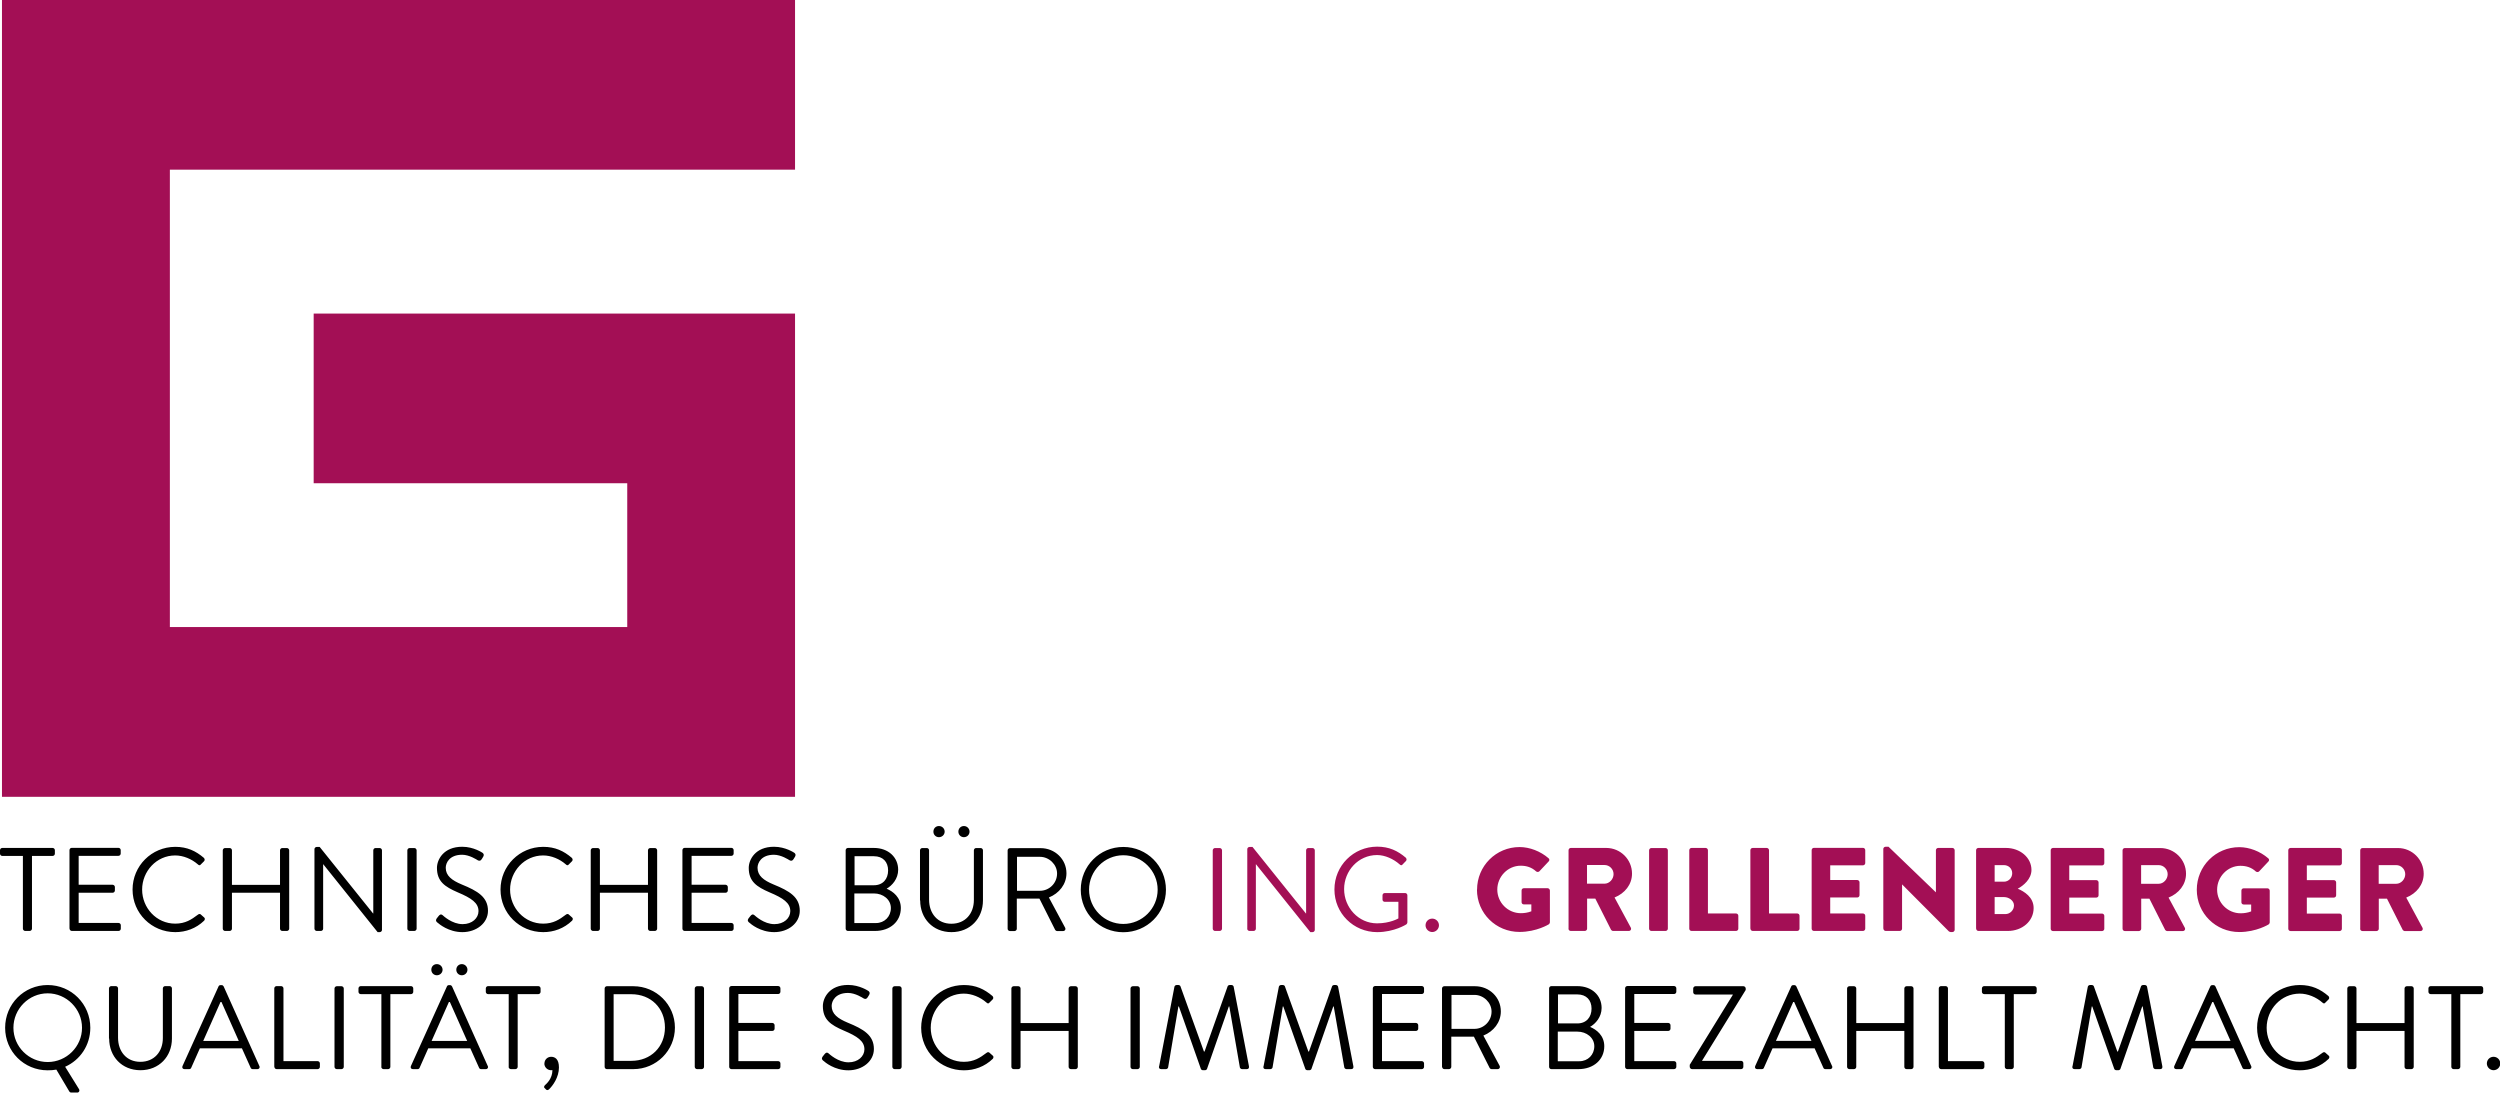 <?xml version="1.0" encoding="UTF-8"?><svg id="Ebene_2" xmlns="http://www.w3.org/2000/svg" viewBox="0 0 253.29 110.69"><defs><style>.cls-1{fill:#a30f55;}</style></defs><g id="Ebene_1-2"><g><path d="M.52,104.13c0,2.4,1.91,4.31,4.31,4.31,.28,0,.61-.02,.88-.07l1.31,2.21c.05,.08,.14,.12,.19,.12h.6c.19,0,.3-.19,.19-.36l-1.4-2.26c1.51-.67,2.55-2.17,2.55-3.95,0-2.4-1.92-4.33-4.32-4.33s-4.31,1.93-4.31,4.33H.52Zm.84,0c0-1.91,1.56-3.49,3.47-3.49s3.48,1.58,3.48,3.49-1.57,3.47-3.48,3.47-3.47-1.56-3.47-3.47h0Zm9.7,1.09c0,1.82,1.28,3.21,3.17,3.21s3.19-1.39,3.19-3.21v-5.08c0-.12-.11-.23-.23-.23h-.46c-.13,0-.23,.11-.23,.23v5.03c0,1.37-.86,2.41-2.28,2.41s-2.26-1.07-2.26-2.44v-5c0-.12-.1-.23-.23-.23h-.46c-.12,0-.23,.11-.23,.23v5.08h0Zm7.63,3.1h.48c.11,0,.18-.07,.2-.13l.88-1.98h4.26l.89,1.98c.02,.06,.1,.13,.2,.13h.48c.18,0,.28-.16,.2-.31l-3.62-8.07c-.04-.07-.1-.13-.2-.13h-.12c-.11,0-.17,.06-.2,.13l-3.65,8.07c-.07,.16,.02,.31,.2,.31h0Zm1.9-2.86l1.75-3.94h.1c.59,1.31,1.16,2.63,1.75,3.94h-3.6Zm7.21,2.63c0,.12,.1,.23,.23,.23h4.15c.13,0,.23-.11,.23-.23v-.35c0-.12-.1-.23-.23-.23h-3.46v-7.37c0-.12-.11-.23-.23-.23h-.47c-.13,0-.23,.11-.23,.23v7.94h0Zm6.09,0c0,.12,.11,.23,.23,.23h.48c.12,0,.23-.11,.23-.23v-7.94c0-.12-.11-.23-.23-.23h-.48c-.12,0-.23,.11-.23,.23v7.94h0Zm4.74,0c0,.12,.11,.23,.23,.23h.46c.12,0,.23-.11,.23-.23v-7.37h2.09c.13,0,.23-.11,.23-.23v-.35c0-.12-.1-.23-.23-.23h-5.09c-.13,0-.23,.11-.23,.23v.35c0,.12,.1,.23,.23,.23h2.09v7.37h0Zm3.2,.23h.48c.11,0,.18-.07,.2-.13l.88-1.98h4.26l.89,1.98c.02,.06,.1,.13,.2,.13h.48c.18,0,.28-.16,.2-.31l-3.62-8.07c-.04-.07-.1-.13-.2-.13h-.12c-.11,0-.17,.06-.2,.13l-3.65,8.07c-.07,.16,.02,.31,.2,.31h0Zm1.9-2.86l1.75-3.94h.1c.59,1.31,1.16,2.63,1.75,3.94h-3.6Zm3.06-6.65c.32,0,.57-.25,.57-.56s-.25-.57-.57-.57-.56,.25-.56,.57,.25,.56,.56,.56h0Zm-2.53,0c.32,0,.58-.25,.58-.56s-.25-.57-.58-.57-.56,.25-.56,.57,.25,.56,.56,.56h0Zm7.27,9.28c0,.12,.11,.23,.23,.23h.46c.12,0,.23-.11,.23-.23v-7.37h2.09c.13,0,.23-.11,.23-.23v-.35c0-.12-.1-.23-.23-.23h-5.09c-.13,0-.23,.11-.23,.23v.35c0,.12,.1,.23,.23,.23h2.09v7.37h0Zm3.62-.34c0,.37,.31,.68,.68,.68,.05,0,.1,0,.14-.01,0,.88-.62,1.4-.74,1.51-.12,.11-.13,.23-.07,.29l.17,.17c.07,.07,.17,.08,.29-.02,.38-.36,1.01-1.22,1.01-2.22,0-.86-.41-1.08-.79-1.08s-.68,.3-.68,.68h0Zm6.11,.34c0,.12,.1,.23,.22,.23h2.69c2.32,0,4.21-1.88,4.21-4.21s-1.9-4.19-4.21-4.19h-2.69c-.12,0-.22,.11-.22,.23v7.94h0Zm.91-.6v-6.76h1.8c1.97,0,3.4,1.4,3.4,3.37s-1.43,3.38-3.4,3.38h-1.8Zm8.22,.6c0,.12,.11,.23,.23,.23h.48c.12,0,.23-.11,.23-.23v-7.94c0-.12-.11-.23-.23-.23h-.48c-.12,0-.23,.11-.23,.23v7.94h0Zm3.49,0c0,.12,.1,.23,.23,.23h4.73c.13,0,.23-.11,.23-.23v-.35c0-.12-.1-.23-.23-.23h-4.03v-3.06h3.44c.12,0,.23-.1,.23-.23v-.35c0-.12-.11-.23-.23-.23h-3.44v-2.93h4.03c.13,0,.23-.11,.23-.23v-.35c0-.12-.1-.23-.23-.23h-4.73c-.13,0-.23,.11-.23,.23v7.94h0Zm9.54-.62c.15,.14,1.11,.97,2.53,.97s2.59-.91,2.59-2.16c0-1.39-1.04-2.01-2.66-2.67-1.01-.42-1.62-.89-1.62-1.69,0-.5,.38-1.32,1.66-1.32,.73,0,1.49,.5,1.57,.55,.19,.11,.31,.06,.42-.11,.05-.07,.1-.16,.14-.23,.14-.23,0-.37-.07-.41,0,0-.88-.61-2.05-.61-1.91,0-2.56,1.32-2.56,2.14,0,1.37,.79,1.91,2.11,2.48,1.38,.58,2.1,1.07,2.1,1.9,0,.71-.64,1.32-1.61,1.32-1.07,0-1.94-.84-2.03-.91-.17-.14-.3-.05-.42,.11-.06,.07-.12,.16-.18,.23-.14,.23-.02,.32,.07,.41h0Zm6.99,.62c0,.12,.11,.23,.23,.23h.48c.12,0,.23-.11,.23-.23v-7.94c0-.12-.11-.23-.23-.23h-.48c-.12,0-.23,.11-.23,.23v7.94h0Zm2.92-3.96c0,2.4,1.93,4.31,4.33,4.31,1.07,0,2.1-.37,2.92-1.16,.08-.08,.11-.25,.01-.32l-.36-.32c-.07-.05-.17-.06-.29,.04-.64,.48-1.25,.9-2.29,.9-1.9,0-3.35-1.6-3.35-3.45s1.45-3.46,3.35-3.46c.82,0,1.67,.36,2.29,.9,.12,.12,.22,.13,.31,.01l.32-.32c.1-.1,.08-.24-.01-.34-.82-.7-1.69-1.12-2.9-1.12-2.4,0-4.33,1.93-4.33,4.33h0Zm9.14,3.96c0,.12,.11,.23,.23,.23h.47c.13,0,.23-.11,.23-.23v-3.64h4.87v3.64c0,.12,.1,.23,.23,.23h.47c.12,0,.23-.11,.23-.23v-7.94c0-.12-.11-.23-.23-.23h-.47c-.13,0-.23,.11-.23,.23v3.5h-4.87v-3.5c0-.12-.1-.23-.23-.23h-.47c-.12,0-.23,.11-.23,.23v7.94h0Zm12.07,0c0,.12,.11,.23,.23,.23h.48c.12,0,.23-.11,.23-.23v-7.94c0-.12-.11-.23-.23-.23h-.48c-.12,0-.23,.11-.23,.23v7.94h0Zm2.89-.06c-.04,.17,.04,.29,.22,.29h.48c.1,0,.2-.08,.22-.17l1.04-6.18h.05l2.23,6.33c.02,.07,.13,.13,.2,.13h.22c.07,0,.18-.06,.2-.13l2.21-6.33h.05l1.07,6.18c.02,.08,.12,.17,.22,.17h.48c.18,0,.25-.12,.22-.29l-1.55-8.06c-.02-.1-.12-.17-.22-.17h-.19c-.08,0-.18,.06-.2,.13l-2.34,6.61h-.06l-2.38-6.61c-.02-.07-.12-.13-.2-.13h-.19c-.1,0-.19,.07-.22,.17l-1.55,8.06h0Zm10.58,0c-.04,.17,.04,.29,.22,.29h.48c.1,0,.2-.08,.22-.17l1.04-6.18h.05l2.23,6.33c.02,.07,.13,.13,.2,.13h.22c.07,0,.18-.06,.2-.13l2.21-6.33h.05l1.07,6.18c.02,.08,.12,.17,.22,.17h.48c.18,0,.25-.12,.22-.29l-1.55-8.06c-.02-.1-.12-.17-.22-.17h-.19c-.08,0-.18,.06-.2,.13l-2.34,6.61h-.06l-2.38-6.61c-.02-.07-.12-.13-.2-.13h-.19c-.1,0-.19,.07-.22,.17l-1.55,8.06h0Zm11.08,.06c0,.12,.1,.23,.23,.23h4.73c.13,0,.23-.11,.23-.23v-.35c0-.12-.1-.23-.23-.23h-4.03v-3.06h3.44c.12,0,.23-.1,.23-.23v-.35c0-.12-.11-.23-.23-.23h-3.44v-2.93h4.03c.13,0,.23-.11,.23-.23v-.35c0-.12-.1-.23-.23-.23h-4.73c-.13,0-.23,.11-.23,.23v7.94h0Zm7.02,0c0,.12,.1,.23,.23,.23h.47c.12,0,.23-.11,.23-.23v-3.06h2.29l1.6,3.18s.08,.11,.19,.11h.61c.2,0,.29-.19,.2-.35l-1.64-3.05c1.04-.42,1.77-1.34,1.77-2.45,0-1.43-1.17-2.55-2.62-2.55h-3.11c-.13,0-.23,.11-.23,.23v7.94h0Zm.95-3.85v-3.44h2.33c.92,0,1.73,.78,1.73,1.69,0,.98-.8,1.75-1.73,1.75h-2.33Zm9.89,3.85c0,.12,.09,.23,.23,.23h2.74c1.55,0,2.62-.97,2.62-2.32,0-1.1-.8-1.69-1.44-1.96,.56-.32,1.17-1,1.17-1.92,0-1.26-.99-2.21-2.46-2.21h-2.63c-.13,0-.23,.11-.23,.23v7.94h0Zm.9-4.4v-2.94h1.96c.92,0,1.44,.58,1.44,1.44s-.52,1.5-1.44,1.5h-1.96Zm-.02,3.83v-3h1.98c.94,0,1.72,.62,1.72,1.48s-.64,1.52-1.51,1.52h-2.18Zm6.82,.57c0,.12,.1,.23,.23,.23h4.73c.13,0,.23-.11,.23-.23v-.35c0-.12-.1-.23-.23-.23h-4.03v-3.06h3.44c.12,0,.23-.1,.23-.23v-.35c0-.12-.11-.23-.23-.23h-3.44v-2.93h4.03c.13,0,.23-.11,.23-.23v-.35c0-.12-.1-.23-.23-.23h-4.73c-.13,0-.23,.11-.23,.23v7.94h0Zm6.55,0c0,.12,.11,.23,.23,.23h4.97c.13,0,.23-.11,.23-.23v-.38c0-.12-.1-.23-.23-.23h-3.96s4.43-7.18,4.43-7.18v-.15c0-.12-.11-.23-.23-.23h-4.86c-.12,0-.23,.11-.23,.23v.38c0,.12,.11,.23,.23,.23h3.78v.04l-4.36,7.08v.22h0Zm6.83,.23h.48c.11,0,.18-.07,.2-.13l.88-1.98h4.26l.89,1.98c.02,.06,.1,.13,.2,.13h.48c.18,0,.28-.16,.2-.31l-3.62-8.07c-.04-.07-.1-.13-.2-.13h-.12c-.11,0-.17,.06-.2,.13l-3.65,8.07c-.07,.16,.02,.31,.2,.31h0Zm1.9-2.86l1.75-3.94h.1c.59,1.31,1.16,2.63,1.75,3.94h-3.6Zm7.21,2.63c0,.12,.11,.23,.23,.23h.47c.13,0,.23-.11,.23-.23v-3.64h4.87v3.64c0,.12,.09,.23,.23,.23h.47c.12,0,.23-.11,.23-.23v-7.94c0-.12-.11-.23-.23-.23h-.47c-.13,0-.23,.11-.23,.23v3.5h-4.87v-3.5c0-.12-.1-.23-.23-.23h-.47c-.12,0-.23,.11-.23,.23v7.94h0Zm9.3,0c0,.12,.1,.23,.23,.23h4.15c.13,0,.23-.11,.23-.23v-.35c0-.12-.1-.23-.23-.23h-3.46v-7.37c0-.12-.11-.23-.23-.23h-.47c-.13,0-.23,.11-.23,.23v7.94h0Zm6.68,0c0,.12,.11,.23,.23,.23h.45c.12,0,.23-.11,.23-.23v-7.37h2.09c.13,0,.23-.11,.23-.23v-.35c0-.12-.1-.23-.23-.23h-5.09c-.13,0-.23,.11-.23,.23v.35c0,.12,.1,.23,.23,.23h2.09v7.37h0Zm6.85-.06c-.04,.17,.04,.29,.22,.29h.48c.1,0,.2-.08,.22-.17l1.04-6.18h.05l2.23,6.33c.02,.07,.13,.13,.2,.13h.22c.07,0,.18-.06,.2-.13l2.21-6.33h.05l1.07,6.18c.02,.08,.12,.17,.22,.17h.48c.18,0,.25-.12,.22-.29l-1.55-8.06c-.02-.1-.12-.17-.22-.17h-.19c-.08,0-.18,.06-.2,.13l-2.34,6.61h-.06l-2.38-6.61c-.02-.07-.12-.13-.2-.13h-.19c-.1,0-.19,.07-.22,.17l-1.55,8.06h0Zm10.52,.29h.48c.11,0,.18-.07,.2-.13l.88-1.98h4.26l.89,1.98c.02,.06,.1,.13,.2,.13h.48c.18,0,.28-.16,.2-.31l-3.62-8.07c-.04-.07-.1-.13-.2-.13h-.12c-.11,0-.17,.06-.2,.13l-3.65,8.07c-.07,.16,.02,.31,.2,.31h0Zm1.9-2.86l1.75-3.94h.1c.59,1.31,1.16,2.63,1.75,3.94h-3.6Zm6.29-1.33c0,2.4,1.93,4.31,4.33,4.31,1.07,0,2.1-.37,2.92-1.16,.08-.08,.11-.25,.01-.32l-.36-.32c-.07-.05-.17-.06-.29,.04-.64,.48-1.25,.9-2.29,.9-1.9,0-3.35-1.6-3.35-3.45s1.45-3.46,3.35-3.46c.82,0,1.67,.36,2.29,.9,.12,.12,.22,.13,.31,.01l.32-.32c.1-.1,.08-.24-.01-.34-.82-.7-1.69-1.12-2.9-1.12-2.4,0-4.33,1.93-4.33,4.33h0Zm9.14,3.96c0,.12,.11,.23,.23,.23h.47c.13,0,.23-.11,.23-.23v-3.64h4.87v3.64c0,.12,.1,.23,.23,.23h.47c.12,0,.23-.11,.23-.23v-7.94c0-.12-.11-.23-.23-.23h-.47c-.13,0-.23,.11-.23,.23v3.5h-4.87v-3.5c0-.12-.1-.23-.23-.23h-.47c-.12,0-.23,.11-.23,.23v7.94h0Zm10.54,0c0,.12,.11,.23,.23,.23h.45c.12,0,.23-.11,.23-.23v-7.37h2.09c.13,0,.23-.11,.23-.23v-.35c0-.12-.1-.23-.23-.23h-5.09c-.13,0-.23,.11-.23,.23v.35c0,.12,.1,.23,.23,.23h2.09v7.37h0Zm3.6-.34c0,.37,.31,.68,.68,.68s.68-.31,.68-.68-.3-.68-.68-.68-.68,.3-.68,.68h0Z"/><path class="cls-1" d="M122.87,94.09c0,.12,.11,.23,.23,.23h.48c.12,0,.23-.11,.23-.23v-7.94c0-.12-.11-.23-.23-.23h-.48c-.12,0-.23,.11-.23,.23v7.94h0Zm3.49,0c0,.12,.11,.23,.23,.23h.42c.13,0,.23-.11,.23-.23v-6.53h.01l5.51,6.88h.22c.12,0,.23-.1,.23-.22v-8.07c0-.12-.11-.23-.23-.23h-.42c-.13,0-.23,.11-.23,.23v6.4h-.02l-5.41-6.74h-.3c-.12,0-.23,.1-.23,.22v8.07h0Zm8.84-3.96c0,2.4,1.93,4.31,4.33,4.31,1.74,0,2.96-.79,2.96-.79,.05-.04,.1-.13,.1-.19v-2.75c0-.12-.1-.23-.22-.23h-2.07c-.13,0-.23,.1-.23,.23v.44c0,.12,.1,.22,.23,.22h1.38v1.68s-.84,.5-2.16,.5c-1.9,0-3.34-1.62-3.34-3.47s1.44-3.45,3.34-3.45c.8,0,1.67,.4,2.28,.94,.13,.12,.2,.13,.31,.01,.09-.11,.23-.23,.33-.34,.1-.1,.08-.24-.01-.34-.82-.7-1.69-1.12-2.9-1.12-2.4,0-4.33,1.93-4.33,4.33h0Zm9.23,3.62c0,.37,.31,.68,.68,.68s.68-.31,.68-.68-.3-.68-.68-.68-.68,.3-.68,.68h0Zm5.21-3.62c0,2.4,1.92,4.29,4.31,4.29,1.74,0,2.98-.78,2.98-.78,.05-.04,.1-.13,.1-.19v-3.23c-.01-.12-.11-.23-.23-.23h-2.41c-.13,0-.23,.1-.23,.23v1.19c0,.12,.1,.22,.23,.22h.76v.7c-.36,.14-.72,.19-1.07,.19-1.31,0-2.38-1.08-2.38-2.39s1.06-2.42,2.37-2.42c.59,0,1.11,.16,1.57,.58,.1,.07,.23,.07,.32-.01l.95-1.01c.1-.1,.08-.24-.02-.32-.82-.71-1.92-1.13-2.93-1.13-2.39,0-4.31,1.92-4.31,4.32h0Zm9.27,3.96c0,.12,.1,.23,.23,.23h1.43c.12,0,.23-.11,.23-.23v-3.05h.83l1.6,3.17s.1,.11,.19,.11h1.6c.2,0,.29-.19,.2-.35l-1.64-3.04c1.04-.42,1.77-1.31,1.77-2.42,0-1.43-1.17-2.6-2.61-2.6h-3.59c-.13,0-.23,.11-.23,.23v7.94h0Zm1.88-4.57v-1.88h1.78c.49,0,.91,.41,.91,.92s-.42,.97-.91,.97h-1.78Zm6.29,4.57c0,.12,.11,.23,.23,.23h1.44c.12,0,.23-.11,.23-.23v-7.94c0-.12-.11-.23-.23-.23h-1.44c-.12,0-.23,.11-.23,.23v7.94h0Zm4.07,0c0,.12,.1,.23,.23,.23h4.51c.13,0,.23-.11,.23-.23v-1.31c0-.12-.1-.23-.23-.23h-2.85v-6.41c0-.12-.11-.23-.23-.23h-1.43c-.13,0-.23,.11-.23,.23v7.94h0Zm6.2,0c0,.12,.1,.23,.23,.23h4.51c.13,0,.23-.11,.23-.23v-1.31c0-.12-.1-.23-.23-.23h-2.86v-6.41c0-.12-.11-.23-.23-.23h-1.43c-.13,0-.23,.11-.23,.23v7.94h0Zm6.2,0c0,.12,.1,.23,.23,.23h4.97c.13,0,.23-.11,.23-.23v-1.31c0-.12-.1-.23-.23-.23h-3.32v-1.62h2.74c.12,0,.23-.1,.23-.23v-1.31c0-.12-.11-.23-.23-.23h-2.74v-1.49h3.32c.13,0,.23-.11,.23-.23v-1.31c0-.12-.1-.23-.23-.23h-4.97c-.13,0-.23,.11-.23,.23v7.94h0Zm7.27,0c0,.12,.11,.23,.23,.23h1.43c.13,0,.23-.11,.23-.23v-4.48h.01l4.74,4.76s.12,.06,.16,.06h.19c.12,0,.23-.1,.23-.22v-8.07c0-.12-.11-.23-.23-.23h-1.44c-.13,0-.23,.11-.23,.23v4.26h-.01l-4.79-4.61h-.3c-.12,0-.23,.1-.23,.22v8.07h.01Zm9.4,0c0,.12,.1,.23,.23,.23h2.98c1.43,0,2.61-.97,2.61-2.32,0-1.11-.97-1.69-1.61-1.96,.56-.3,1.39-.97,1.39-1.9,0-1.26-1.16-2.23-2.58-2.23h-2.8c-.13,0-.23,.11-.23,.23v7.94h0Zm1.87-4.76v-1.68h.94c.46,0,.84,.34,.84,.82s-.38,.86-.84,.86h-.94Zm0,3.28v-1.72h.97c.47,0,.99,.36,.99,.84s-.4,.88-.86,.88h-1.09Zm5.68,1.49c0,.12,.09,.23,.23,.23h4.97c.13,0,.23-.11,.23-.23v-1.31c0-.12-.1-.23-.23-.23h-3.32v-1.62h2.74c.12,0,.23-.1,.23-.23v-1.31c0-.12-.11-.23-.23-.23h-2.74v-1.49h3.32c.13,0,.23-.11,.23-.23v-1.31c0-.12-.1-.23-.23-.23h-4.97c-.13,0-.23,.11-.23,.23v7.94h0Zm7.28,0c0,.12,.1,.23,.23,.23h1.43c.12,0,.23-.11,.23-.23v-3.05h.83l1.6,3.17s.1,.11,.19,.11h1.59c.2,0,.29-.19,.2-.35l-1.64-3.04c1.04-.42,1.77-1.31,1.77-2.42,0-1.43-1.17-2.6-2.61-2.6h-3.59c-.13,0-.23,.11-.23,.23v7.94h0Zm1.88-4.57v-1.88h1.78c.49,0,.91,.41,.91,.92s-.42,.97-.91,.97h-1.78Zm5.64,.61c0,2.4,1.92,4.29,4.31,4.29,1.74,0,2.98-.78,2.98-.78,.05-.04,.1-.13,.1-.19v-3.23c-.01-.12-.11-.23-.23-.23h-2.41c-.13,0-.23,.1-.23,.23v1.19c0,.12,.1,.22,.23,.22h.76v.7c-.36,.14-.72,.19-1.07,.19-1.31,0-2.38-1.08-2.38-2.39s1.06-2.42,2.36-2.42c.59,0,1.12,.16,1.57,.58,.1,.07,.23,.07,.32-.01l.95-1.01c.1-.1,.08-.24-.02-.32-.82-.71-1.92-1.13-2.93-1.13-2.39,0-4.31,1.92-4.31,4.32h0Zm9.27,3.96c0,.12,.1,.23,.23,.23h4.97c.13,0,.23-.11,.23-.23v-1.31c0-.12-.1-.23-.23-.23h-3.32v-1.62h2.74c.12,0,.23-.1,.23-.23v-1.31c0-.12-.11-.23-.23-.23h-2.74v-1.49h3.32c.13,0,.23-.11,.23-.23v-1.31c0-.12-.1-.23-.23-.23h-4.97c-.13,0-.23,.11-.23,.23v7.94h0Zm7.28,0c0,.12,.1,.23,.23,.23h1.43c.12,0,.23-.11,.23-.23v-3.05h.83l1.6,3.17s.1,.11,.19,.11h1.6c.2,0,.29-.19,.2-.35l-1.64-3.04c1.04-.42,1.77-1.31,1.77-2.42,0-1.43-1.17-2.6-2.61-2.6h-3.59c-.13,0-.23,.11-.23,.23v7.94h0Zm1.88-4.57v-1.88h1.78c.49,0,.91,.41,.91,.92s-.42,.97-.91,.97h-1.78Z"/><path d="M2.32,94.09c0,.12,.11,.23,.23,.23h.46c.12,0,.23-.11,.23-.23v-7.37h2.09c.13,0,.23-.11,.23-.23v-.35c0-.12-.1-.23-.23-.23H.23c-.13,0-.23,.11-.23,.23v.35c0,.12,.1,.23,.23,.23H2.32v7.37h0Zm4.73,0c0,.12,.1,.23,.23,.23h4.73c.13,0,.23-.11,.23-.23v-.35c0-.12-.1-.23-.23-.23H7.97v-3.06h3.44c.12,0,.23-.1,.23-.23v-.35c0-.12-.11-.23-.23-.23h-3.44v-2.93h4.03c.13,0,.23-.11,.23-.23v-.35c0-.12-.1-.23-.23-.23H7.27c-.13,0-.23,.11-.23,.23v7.94h0Zm6.38-3.96c0,2.4,1.93,4.31,4.33,4.31,1.07,0,2.1-.37,2.92-1.16,.08-.08,.11-.25,.01-.32l-.36-.32c-.07-.05-.17-.06-.29,.04-.64,.48-1.25,.9-2.29,.9-1.9,0-3.35-1.6-3.35-3.45s1.45-3.46,3.35-3.46c.82,0,1.67,.36,2.29,.9,.12,.12,.22,.13,.31,.01l.32-.32c.1-.1,.08-.24-.01-.34-.82-.7-1.69-1.12-2.9-1.12-2.4,0-4.33,1.93-4.33,4.33h0Zm9.14,3.96c0,.12,.11,.23,.23,.23h.47c.13,0,.23-.11,.23-.23v-3.64h4.87v3.64c0,.12,.1,.23,.23,.23h.47c.12,0,.23-.11,.23-.23v-7.94c0-.12-.11-.23-.23-.23h-.47c-.13,0-.23,.11-.23,.23v3.5h-4.87v-3.5c0-.12-.1-.23-.23-.23h-.47c-.12,0-.23,.11-.23,.23v7.94h0Zm9.29,0c0,.12,.11,.23,.23,.23h.42c.13,0,.23-.11,.23-.23v-6.53h.01l5.51,6.88h.21c.12,0,.23-.1,.23-.22v-8.07c0-.12-.11-.23-.23-.23h-.42c-.13,0-.23,.11-.23,.23v6.4h-.02l-5.41-6.74h-.3c-.12,0-.23,.1-.23,.22v8.07h0Zm9.41,0c0,.12,.11,.23,.23,.23h.48c.12,0,.23-.11,.23-.23v-7.94c0-.12-.11-.23-.23-.23h-.48c-.12,0-.23,.11-.23,.23v7.94h0Zm3.05-.62c.16,.14,1.12,.97,2.53,.97s2.59-.91,2.59-2.16c0-1.39-1.04-2.01-2.66-2.67-1.01-.42-1.62-.89-1.62-1.69,0-.5,.38-1.32,1.66-1.32,.73,0,1.49,.5,1.57,.55,.19,.11,.31,.06,.42-.11,.05-.07,.1-.16,.14-.23,.14-.23,0-.37-.07-.41,0,0-.88-.61-2.05-.61-1.91,0-2.56,1.32-2.56,2.14,0,1.37,.79,1.91,2.11,2.48,1.38,.58,2.1,1.07,2.1,1.9,0,.71-.64,1.32-1.61,1.32-1.07,0-1.95-.84-2.03-.91-.17-.14-.3-.05-.42,.11-.06,.07-.12,.16-.18,.23-.14,.23-.02,.32,.07,.41h0Zm6.39-3.34c0,2.4,1.93,4.31,4.33,4.31,1.07,0,2.1-.37,2.92-1.16,.08-.08,.11-.25,.01-.32l-.36-.32c-.07-.05-.17-.06-.29,.04-.64,.48-1.25,.9-2.29,.9-1.9,0-3.35-1.6-3.35-3.45s1.45-3.46,3.35-3.46c.82,0,1.67,.36,2.29,.9,.12,.12,.22,.13,.31,.01l.32-.32c.1-.1,.08-.24-.01-.34-.82-.7-1.69-1.12-2.9-1.12-2.4,0-4.33,1.93-4.33,4.33h0Zm9.14,3.96c0,.12,.11,.23,.23,.23h.47c.13,0,.23-.11,.23-.23v-3.64h4.87v3.64c0,.12,.1,.23,.23,.23h.47c.12,0,.23-.11,.23-.23v-7.94c0-.12-.11-.23-.23-.23h-.47c-.13,0-.23,.11-.23,.23v3.5h-4.87v-3.5c0-.12-.1-.23-.23-.23h-.47c-.12,0-.23,.11-.23,.23v7.94h0Zm9.29,0c0,.12,.1,.23,.23,.23h4.73c.13,0,.23-.11,.23-.23v-.35c0-.12-.1-.23-.23-.23h-4.03v-3.06h3.44c.12,0,.23-.1,.23-.23v-.35c0-.12-.11-.23-.23-.23h-3.44v-2.93h4.03c.13,0,.23-.11,.23-.23v-.35c0-.12-.1-.23-.23-.23h-4.73c-.13,0-.23,.11-.23,.23v7.94h0Zm6.77-.62c.15,.14,1.11,.97,2.53,.97s2.59-.91,2.59-2.16c0-1.39-1.04-2.01-2.66-2.67-1.01-.42-1.62-.89-1.62-1.69,0-.5,.38-1.32,1.66-1.32,.73,0,1.49,.5,1.57,.55,.19,.11,.31,.06,.42-.11,.05-.07,.1-.16,.14-.23,.14-.23,0-.37-.07-.41,0,0-.88-.61-2.05-.61-1.91,0-2.56,1.32-2.56,2.14,0,1.37,.79,1.91,2.11,2.48,1.38,.58,2.1,1.07,2.1,1.9,0,.71-.64,1.32-1.61,1.32-1.07,0-1.94-.84-2.03-.91-.17-.14-.3-.05-.42,.11-.06,.07-.12,.16-.18,.23-.14,.23-.02,.32,.07,.41h0Zm9.77,.62c0,.12,.1,.23,.23,.23h2.74c1.55,0,2.62-.97,2.62-2.32,0-1.1-.8-1.69-1.44-1.96,.56-.32,1.17-1,1.17-1.92,0-1.26-.99-2.21-2.46-2.21h-2.63c-.13,0-.23,.11-.23,.23v7.94h0Zm.9-4.4v-2.94h1.96c.92,0,1.44,.58,1.44,1.44s-.52,1.5-1.44,1.5h-1.96Zm-.02,3.83v-3h1.98c.94,0,1.72,.62,1.72,1.48s-.64,1.52-1.51,1.52h-2.18Zm6.67-2.29c0,1.82,1.28,3.21,3.17,3.21s3.19-1.39,3.19-3.21v-5.08c0-.12-.11-.23-.23-.23h-.46c-.13,0-.23,.11-.23,.23v5.03c0,1.37-.86,2.41-2.28,2.41s-2.26-1.07-2.26-2.44v-5c0-.12-.1-.23-.23-.23h-.46c-.12,0-.23,.11-.23,.23v5.08h0Zm4.43-6.41c.32,0,.57-.25,.57-.56s-.25-.57-.57-.57-.56,.25-.56,.57,.25,.56,.56,.56h0Zm-2.53,0c.32,0,.58-.25,.58-.56s-.25-.57-.58-.57-.56,.25-.56,.57,.25,.56,.56,.56h0Zm6.96,9.28c0,.12,.1,.23,.23,.23h.47c.12,0,.23-.11,.23-.23v-3.06h2.29l1.6,3.18s.08,.11,.19,.11h.61c.2,0,.29-.19,.2-.35l-1.64-3.05c1.04-.42,1.78-1.34,1.78-2.45,0-1.43-1.17-2.55-2.62-2.55h-3.11c-.13,0-.23,.11-.23,.23v7.94h0Zm.95-3.85v-3.44h2.33c.92,0,1.73,.78,1.73,1.69,0,.99-.8,1.75-1.73,1.75h-2.33Zm6.46-.11c0,2.4,1.91,4.31,4.31,4.31s4.32-1.91,4.32-4.31-1.92-4.33-4.32-4.33-4.31,1.93-4.31,4.33h0Zm.84,0c0-1.91,1.56-3.49,3.47-3.49s3.48,1.58,3.48,3.49-1.57,3.47-3.48,3.47-3.47-1.56-3.47-3.47h0Z"/><polygon class="cls-1" points="80.55 31.77 31.78 31.77 31.78 48.96 63.55 48.96 63.55 63.53 17.21 63.53 17.21 17.19 80.55 17.19 80.55 0 .2 0 .2 80.73 80.55 80.73 80.55 31.77 80.55 31.77"/></g></g></svg>